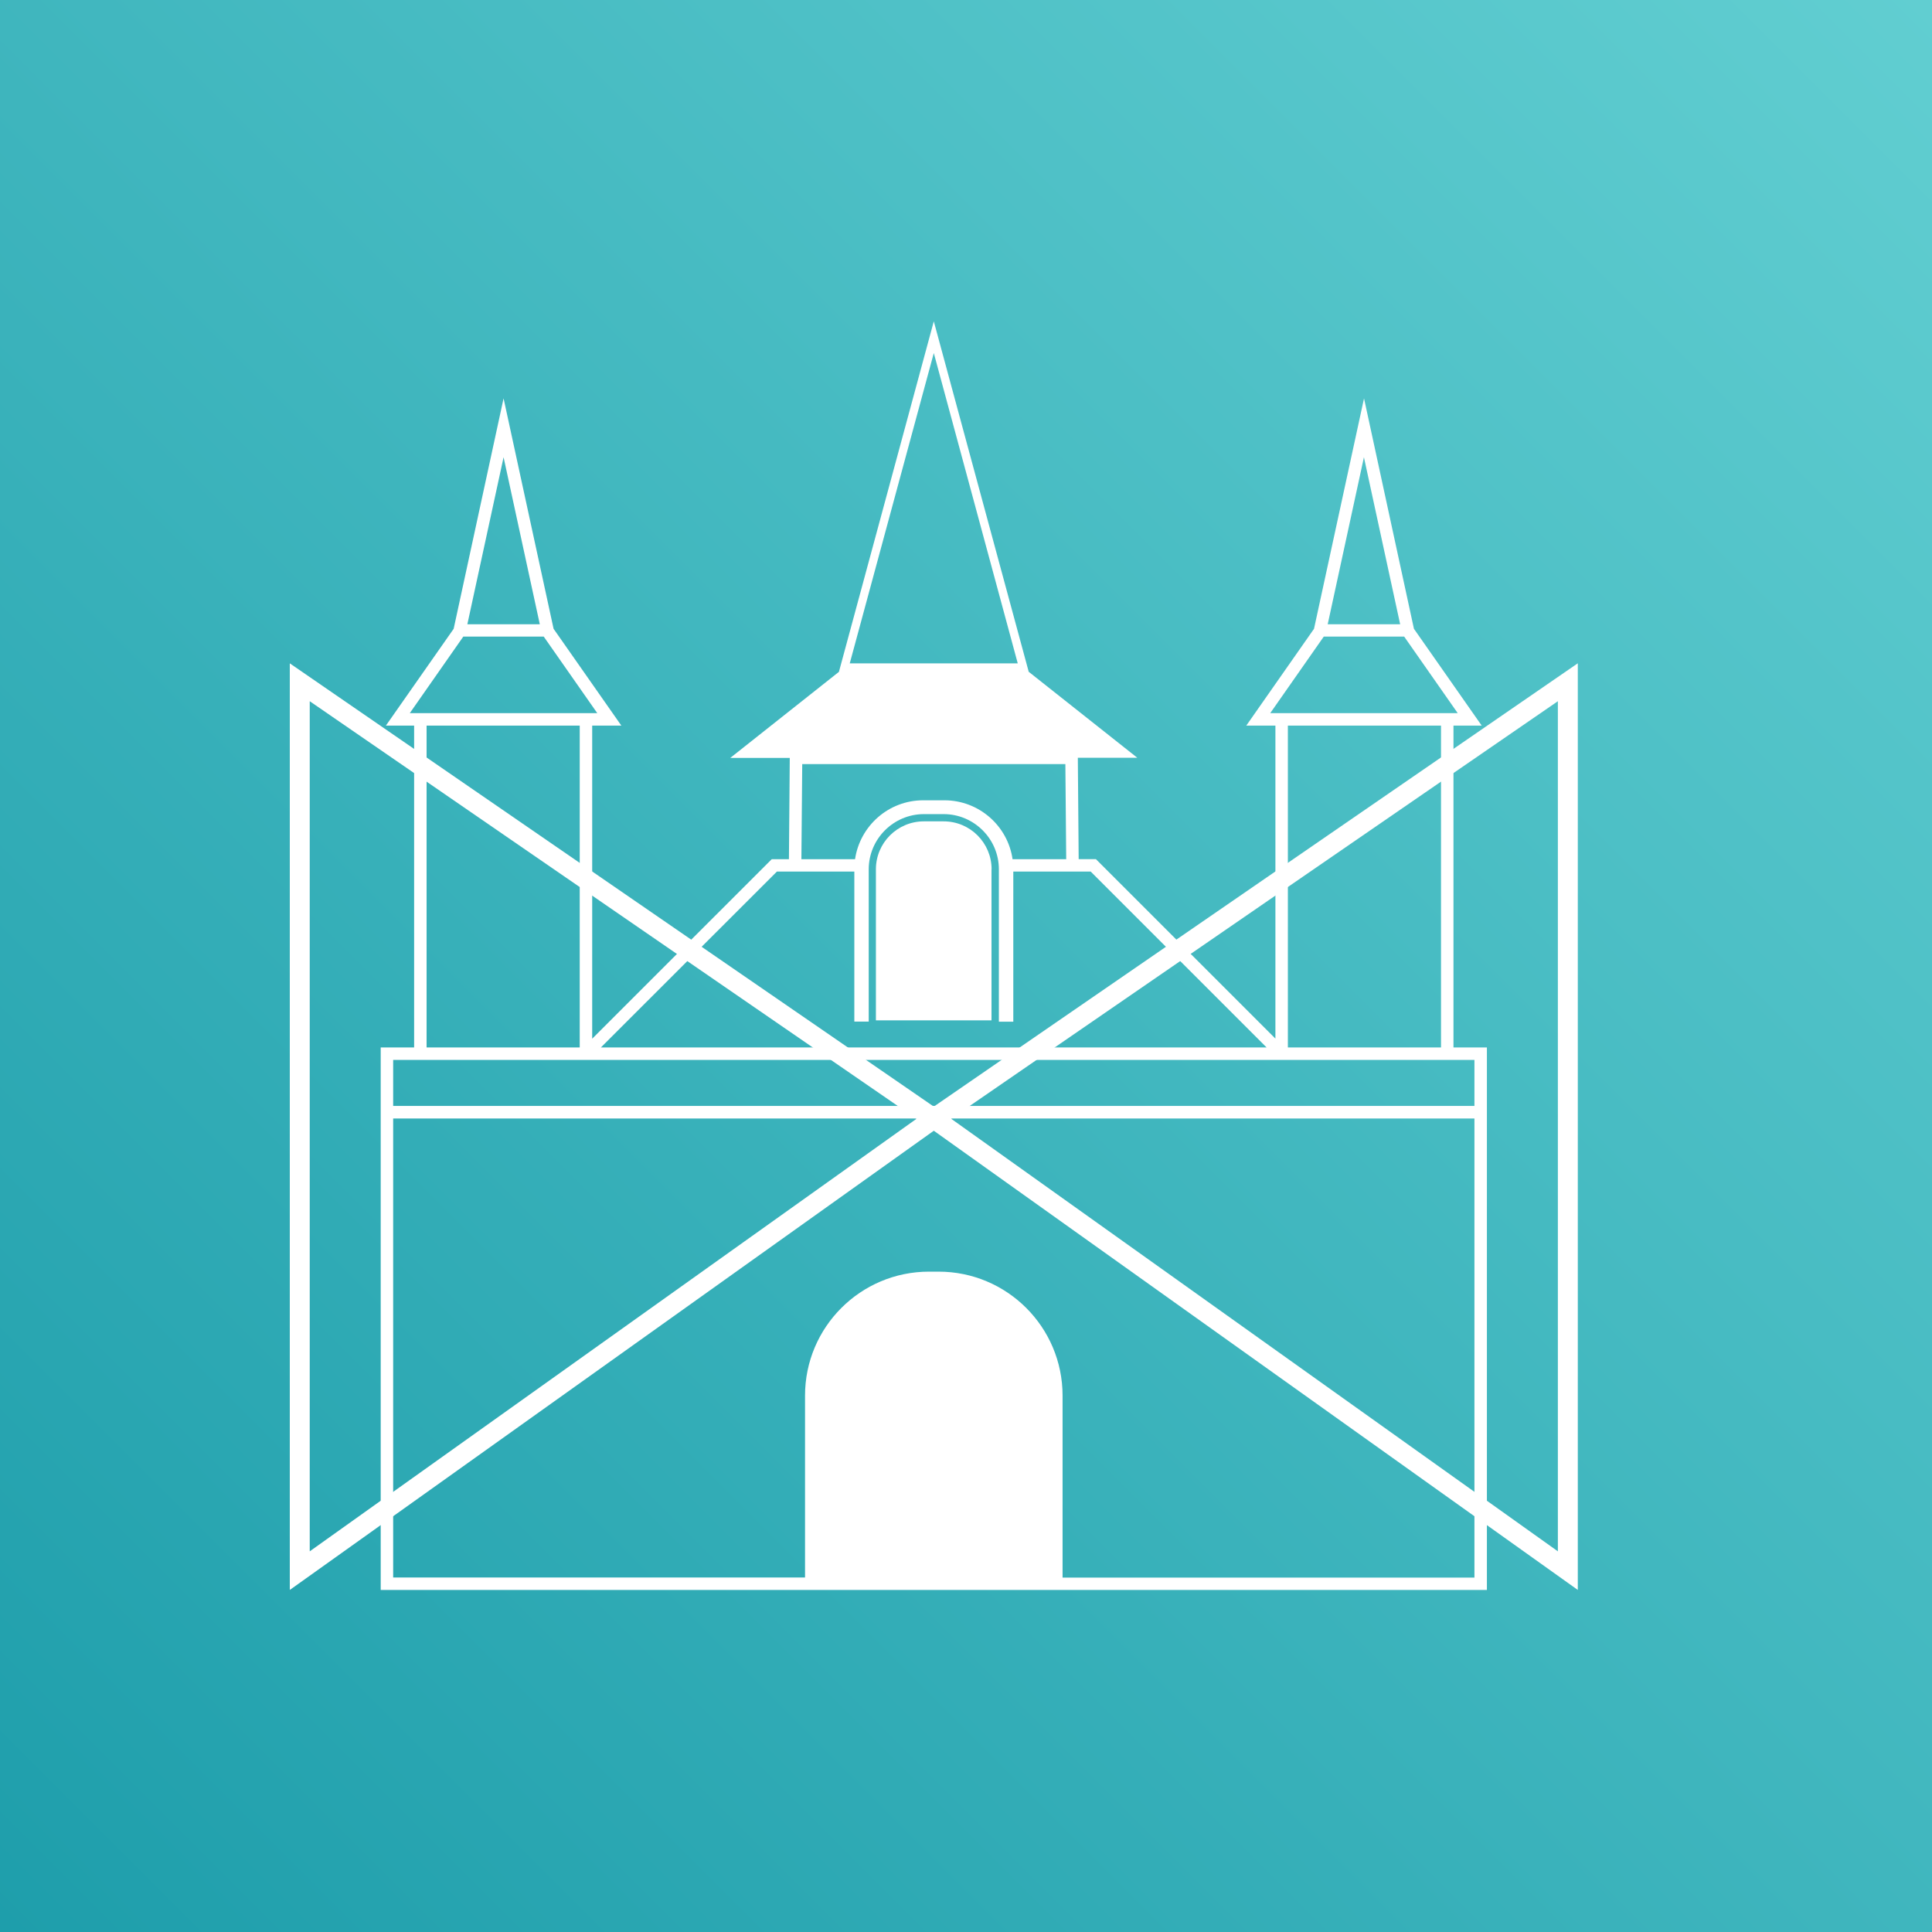 <?xml version="1.0" encoding="UTF-8"?> <svg xmlns="http://www.w3.org/2000/svg" width="60" height="60" viewBox="0 0 60 60" fill="none"><rect x="0" y="0" width="60" height="60" fill="#333333" stroke="none"/> <rect width="60" height="60" fill="url(#paint0_linear)"></rect> <path d="M45.139 32.529V22.535H46.016L43.911 19.528L42.361 12.372L40.808 19.528L38.704 22.535H39.609V32.255L34.034 26.681H33.499L33.473 23.533H35.32L31.939 20.856H31.946L29 9.979L26.055 20.859H26.061L22.68 23.537H24.527L24.501 26.684H23.966L18.391 32.258V22.535H19.297L17.192 19.528L15.639 12.372L14.089 19.528L11.984 22.535H12.861V32.529H11.823V49.377H29H46.177V32.529H45.139ZM42.358 14.199L43.483 19.387H41.233L42.358 14.199ZM39.448 22.148L41.111 19.77H43.608L45.271 22.148H45.139H39.609H39.448ZM44.752 22.535V32.529H39.996V22.535H44.752ZM29 10.964L31.607 20.601H26.39L29 10.964ZM24.914 23.73H29H33.086L33.112 26.684H31.446C31.298 25.65 30.405 24.854 29.329 24.854H29H28.671C27.595 24.854 26.706 25.65 26.554 26.684H24.888L24.914 23.73ZM24.127 27.068H24.501H26.532V31.727H26.979V26.997C26.979 26.053 27.75 25.283 28.694 25.283H29H29.306C30.25 25.283 31.021 26.053 31.021 26.997V31.73H31.469V27.068H33.502H33.873L39.335 32.529H29H18.662L24.127 27.068ZM15.639 14.199L16.764 19.387H14.514L15.639 14.199ZM12.726 22.148L14.388 19.77H16.886L18.549 22.148H18.388H12.861H12.726ZM13.248 22.535H18.004V32.529H13.248V22.535ZM12.861 32.916H17.73H18.391H29H39.609H40.27H45.139H45.79V34.346H29H12.21V32.916H12.861ZM32.999 48.99V43.342C32.999 41.216 31.275 39.492 29.148 39.492H29H28.852C26.725 39.492 25.001 41.216 25.001 43.342V48.99H12.21V34.736H29H45.79V48.993H32.999V48.99Z" fill="white"></path> <path d="M30.795 26.997C30.795 26.175 30.128 25.508 29.306 25.508H29H28.691C27.869 25.508 27.202 26.175 27.202 26.997V31.688H28.997H30.792V26.997H30.795Z" fill="white"></path> <path d="M48.997 20.601L29 34.366L9 20.601V49.377L29 35.116L49 49.377V20.601H48.997ZM9.619 48.178V21.777L28.462 34.746L9.619 48.178ZM48.381 48.178L29.538 34.743L48.381 21.777V48.178Z" fill="white"></path> <defs> <linearGradient id="paint0_linear" x1="0" y1="60" x2="60" y2="0" gradientUnits="userSpaceOnUse"> <stop stop-color="#1E9EAB"></stop> <stop offset="1" stop-color="#61CED1"></stop> </linearGradient> </defs> </svg> 